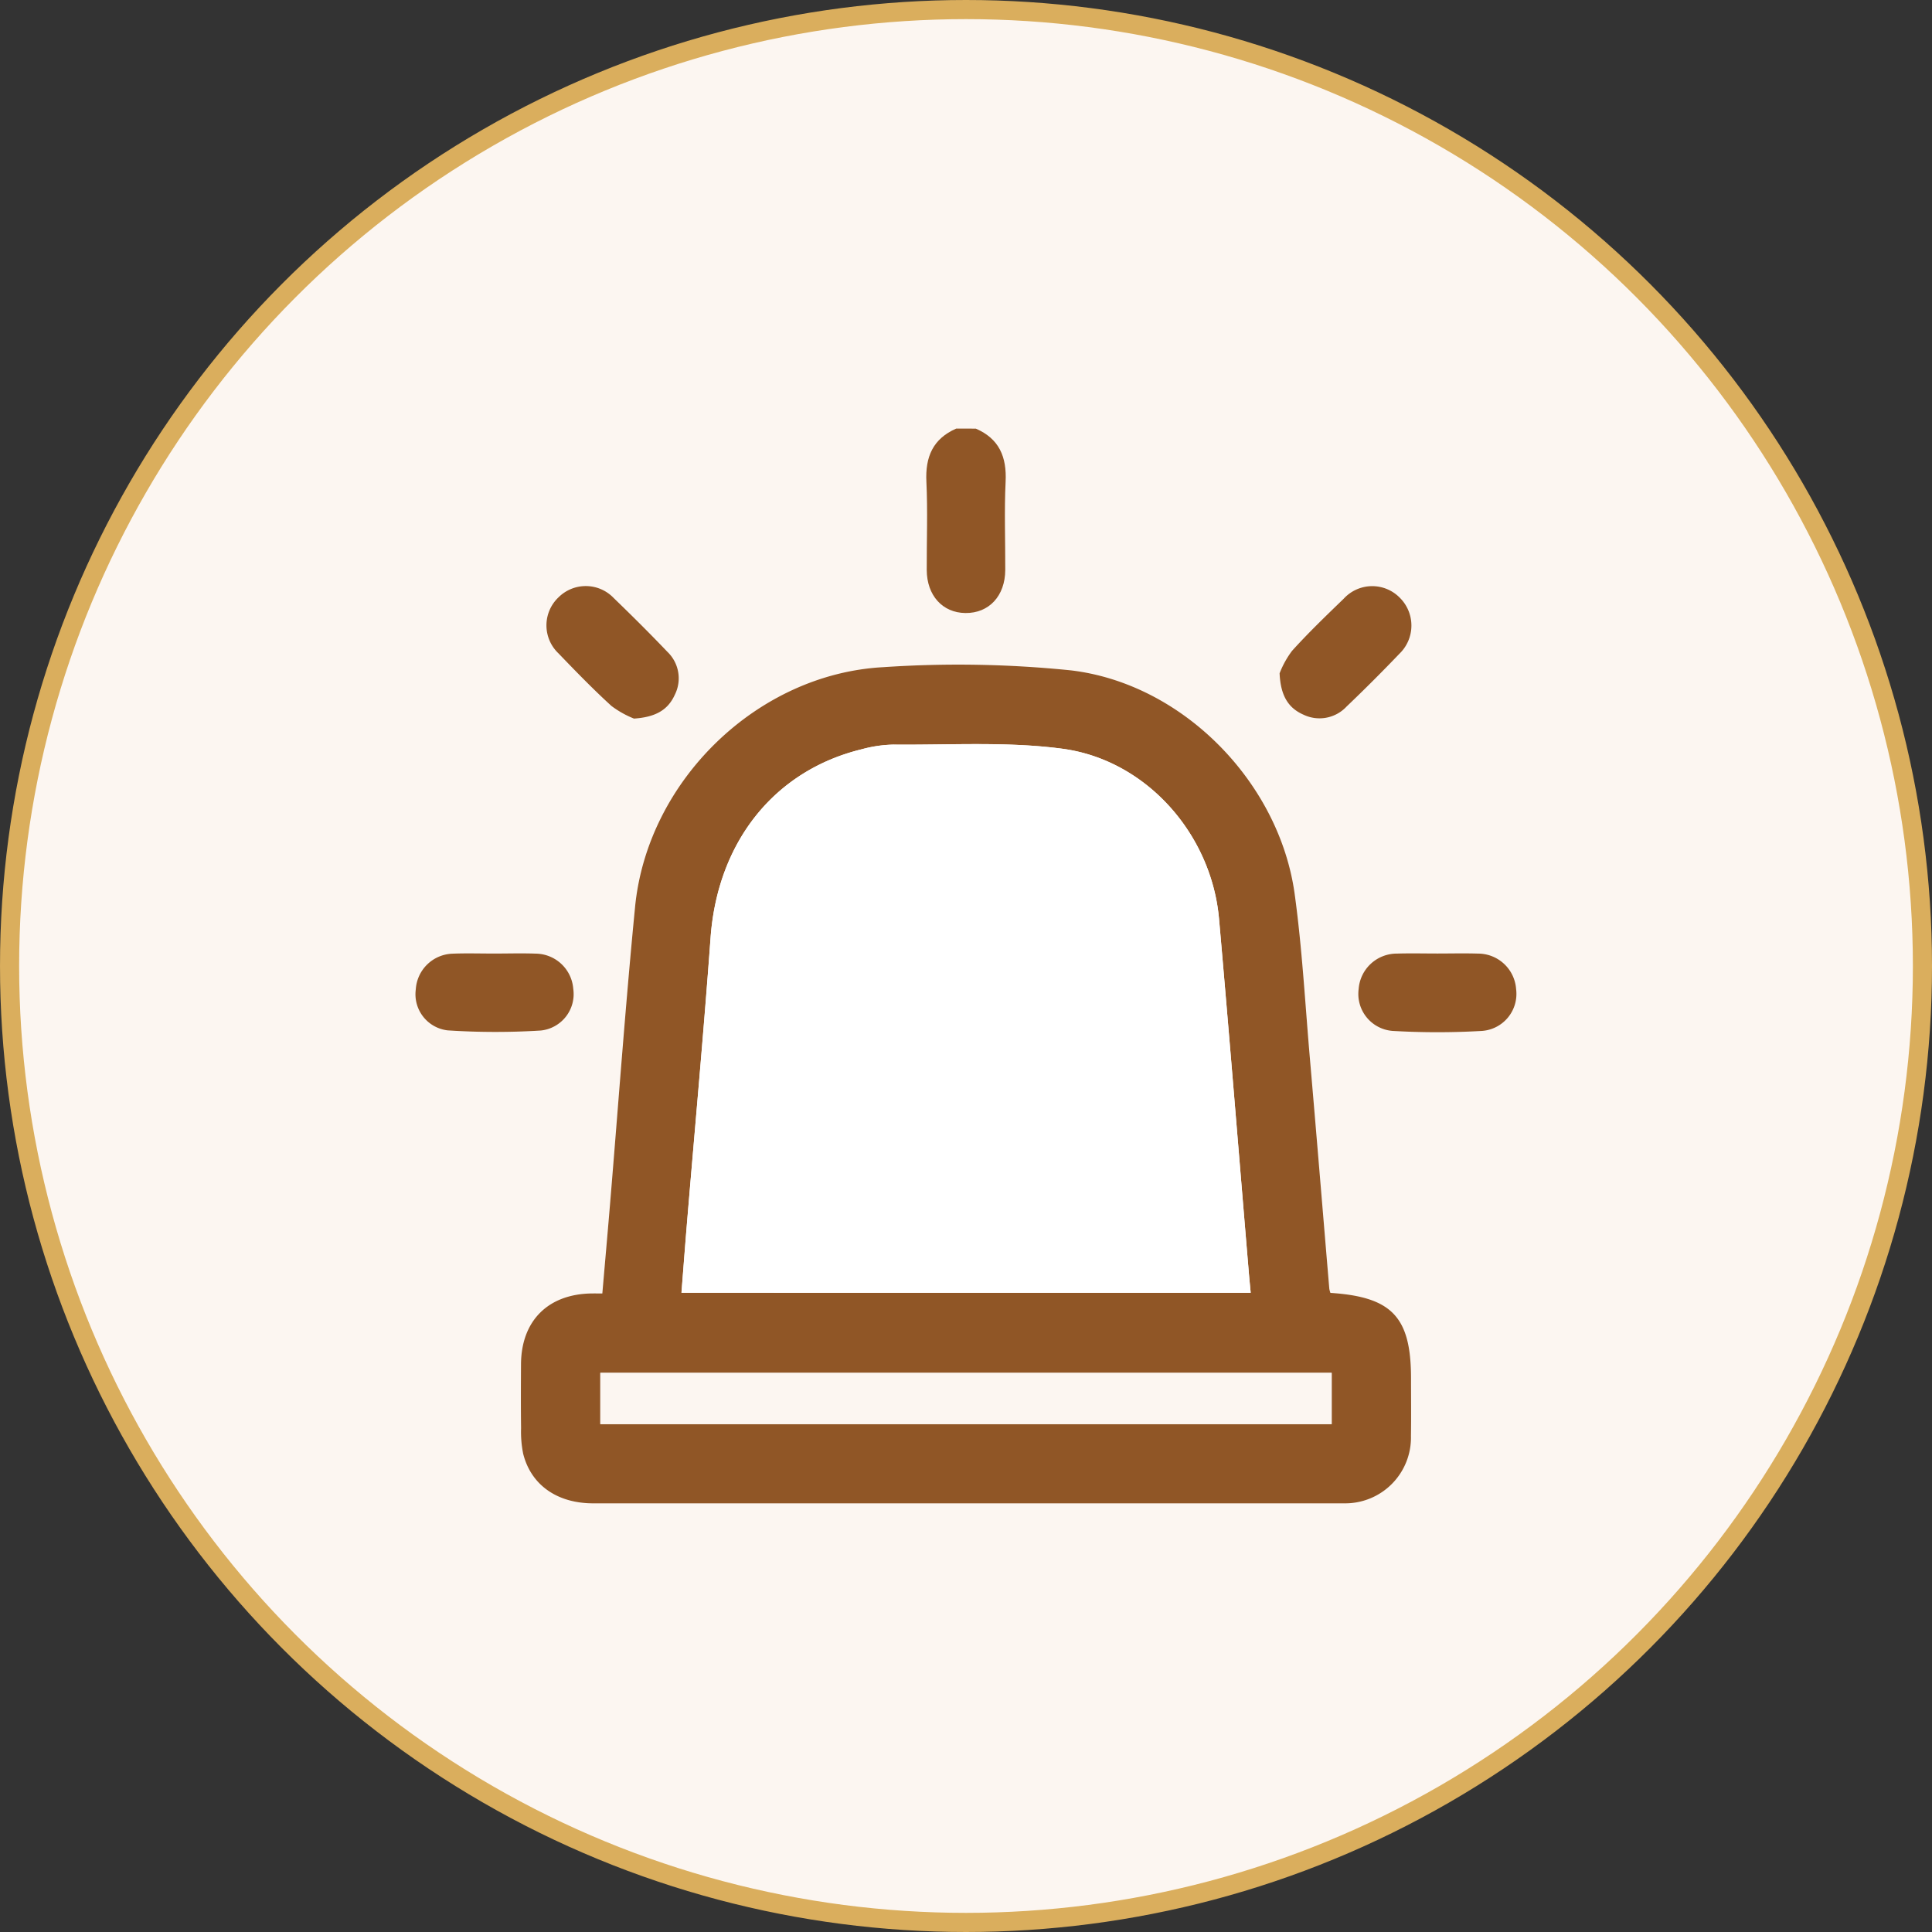 <?xml version="1.0" encoding="UTF-8"?>
<svg xmlns="http://www.w3.org/2000/svg" width="202" height="202" viewBox="0 0 202 202">
  <rect x="0" y="0" width="202" height="202" fill="#333333" stroke="none"/>
  <g id="Group_9668" data-name="Group 9668" transform="translate(0.061 -391.123)">
    <g id="Group_779" data-name="Group 779" transform="translate(1.06 392.244)">
      <circle id="Ellipse_56" data-name="Ellipse 56" cx="100" cy="100" r="100" transform="translate(-0.12 -0.121)" fill="#fcf6f1" stroke="#daae5d" stroke-width="2"></circle>
    </g>
    <g id="_19douQ.tif" data-name="19douQ.tif" transform="translate(1544.73 532.388)">
      <g id="Group_8825" data-name="Group 8825" transform="translate(-1501.324 -96.45)">
        <path id="Path_4603" data-name="Path 4603" d="M-1405.688,41.426a2.71,2.71,0,0,1-.118-.427c-.683-8.1-1.35-16.193-2.047-24.287-.488-5.665-.8-11.356-1.572-16.983-1.605-11.68-11.691-22.01-23.409-23.392A115.822,115.822,0,0,0-1452.42-24c-13.2.7-24.683,11.886-25.971,25.065-1.019,10.425-1.766,20.878-2.638,31.318-.251,3.011-.519,6.02-.786,9.1-.476,0-.813,0-1.15,0-4.547.076-7.331,2.879-7.353,7.411-.01,2.224-.021,4.449.007,6.673a11.643,11.643,0,0,0,.219,2.671c.824,3.277,3.558,5.189,7.321,5.19q38.889.006,77.778,0c.257,0,.514.005.77,0a6.878,6.878,0,0,0,6.954-7.037c.032-2.01.007-4.021.007-6.032C-1397.261,43.962-1399.234,41.847-1405.688,41.426Zm-87.422-35.478c-1.452,0-2.906-.049-4.356.012a3.98,3.98,0,0,0-3.849,3.737,3.8,3.8,0,0,0,3.342,4.284,76.864,76.864,0,0,0,9.717.016,3.827,3.827,0,0,0,3.407-4.359,3.98,3.98,0,0,0-3.9-3.682C-1490.2,5.9-1491.657,5.946-1493.109,5.948Zm98.609-.007c-1.409,0-2.82-.036-4.229.008a4,4,0,0,0-4.006,3.717,3.876,3.876,0,0,0,3.561,4.369,80.367,80.367,0,0,0,9.342,0,3.879,3.879,0,0,0,3.564-4.367,3.993,3.993,0,0,0-4-3.719C-1391.68,5.905-1393.091,5.942-1394.5,5.941Zm-84-24.561c2.207-.148,3.537-.87,4.262-2.474a3.83,3.83,0,0,0-.763-4.5c-1.829-1.918-3.711-3.786-5.617-5.629a4.037,4.037,0,0,0-5.767-.079,4.036,4.036,0,0,0-.018,5.857c1.808,1.879,3.625,3.756,5.551,5.51A10.165,10.165,0,0,0-1478.5-18.619Zm67.5-4.736c.1,2.36.919,3.635,2.513,4.33a3.868,3.868,0,0,0,4.491-.852q2.819-2.707,5.529-5.525a4.093,4.093,0,0,0,.034-5.862,4.038,4.038,0,0,0-5.853.1c-1.841,1.782-3.694,3.561-5.41,5.46A9.779,9.779,0,0,0-1411-23.355Z" transform="translate(1501.324 48.937)" fill="#fff"></path>
        <path id="Path_4604" data-name="Path 4604" d="M-1288.673-96.45c2.448,1.059,3.241,2.956,3.115,5.547-.148,3.071-.026,6.155-.038,9.233-.011,2.712-1.7,4.528-4.167,4.5-2.392-.026-4.033-1.841-4.042-4.5-.011-3.078.11-6.162-.037-9.233-.125-2.591.68-4.483,3.115-5.55Z" transform="translate(1347.233 96.45)" fill="#905626"></path>
        <path id="Path_4605" data-name="Path 4605" d="M-1373.948,65.178c6.454.421,8.427,2.537,8.427,8.936,0,2.011.024,4.022-.007,6.032a6.878,6.878,0,0,1-6.954,7.037c-.256.009-.513,0-.77,0q-38.889,0-77.779,0c-3.763,0-6.5-1.913-7.321-5.19a11.629,11.629,0,0,1-.219-2.671c-.028-2.224-.018-4.449-.007-6.673.021-4.532,2.806-7.335,7.353-7.411.337-.005.674,0,1.15,0,.266-3.079.534-6.089.786-9.1.873-10.44,1.619-20.892,2.638-31.318,1.288-13.179,12.767-24.366,25.971-25.065a115.823,115.823,0,0,1,19.586.334c11.718,1.382,21.8,11.711,23.409,23.392.774,5.627,1.085,11.318,1.573,16.983.7,8.094,1.364,16.191,2.047,24.287A2.684,2.684,0,0,0-1373.948,65.178Zm-8.338-.014c-.078-.837-.151-1.555-.211-2.273-1.028-12.27-2.016-24.544-3.1-36.81-.778-8.843-7.589-16.628-16.4-17.8-5.8-.77-11.767-.374-17.66-.43a13.579,13.579,0,0,0-3.288.485c-9.184,2.234-15.09,9.739-15.815,19.713-.729,10.02-1.651,20.026-2.484,30.039-.194,2.33-.369,4.661-.559,7.072Zm8.467,8.377h-76.465V78.9h76.465Z" transform="translate(1469.584 25.184)" fill="#905626"></path>
        <path id="Path_4606" data-name="Path 4606" d="M-1493.109,116.816c1.452,0,2.906-.045,4.356.009a3.98,3.98,0,0,1,3.9,3.682,3.827,3.827,0,0,1-3.407,4.359,76.866,76.866,0,0,1-9.717-.016,3.8,3.8,0,0,1-3.342-4.284,3.98,3.98,0,0,1,3.849-3.737C-1496.016,116.769-1494.562,116.818-1493.109,116.816Z" transform="translate(1501.324 -61.933)" fill="#905626"></path>
        <path id="Path_4607" data-name="Path 4607" d="M-1109.932,116.808c1.41,0,2.821-.036,4.229.008a3.993,3.993,0,0,1,4,3.719,3.879,3.879,0,0,1-3.563,4.367,80.364,80.364,0,0,1-9.342,0,3.876,3.876,0,0,1-3.561-4.369,4,4,0,0,1,4.006-3.717C-1112.752,116.772-1111.341,116.808-1109.932,116.808Z" transform="translate(1216.754 -61.929)" fill="#905626"></path>
        <path id="Path_4608" data-name="Path 4608" d="M-1439.052-18.619a10.165,10.165,0,0,1-2.352-1.318c-1.926-1.754-3.743-3.632-5.551-5.51a4.035,4.035,0,0,1,.018-5.857,4.037,4.037,0,0,1,5.767.079c1.906,1.842,3.788,3.711,5.617,5.629a3.83,3.83,0,0,1,.763,4.5C-1435.515-19.49-1436.845-18.767-1439.052-18.619Z" transform="translate(1461.871 48.937)" fill="#905626"></path>
        <path id="Path_4609" data-name="Path 4609" d="M-1150.268-23.336a9.777,9.777,0,0,1,1.3-2.347c1.715-1.9,3.569-3.678,5.41-5.46a4.038,4.038,0,0,1,5.853-.1,4.092,4.092,0,0,1-.034,5.862q-2.7,2.823-5.529,5.525a3.869,3.869,0,0,1-4.492.852C-1149.349-19.7-1150.166-20.976-1150.268-23.336Z" transform="translate(1240.589 48.918)" fill="#905626"></path>
        <path id="Path_4610" data-name="Path 4610" d="M-1333.81,89.121h-59.511c.19-2.412.366-4.743.559-7.072.833-10.013,1.755-20.019,2.484-30.039.725-9.974,6.631-17.478,15.814-19.713a13.584,13.584,0,0,1,3.288-.485c5.893.057,11.855-.34,17.66.43,8.81,1.169,15.621,8.953,16.4,17.8,1.079,12.266,2.067,24.539,3.1,36.81C-1333.961,87.566-1333.888,88.283-1333.81,89.121Z" transform="translate(1421.109 1.227)" fill="#fff"></path>
        <path id="Path_4611" data-name="Path 4611" d="M-1349.843,287.27v5.359h-76.465V287.27Z" transform="translate(1445.609 -188.544)" fill="#fcf6f1"></path>
      </g>
    </g>
  </g>
</svg>
